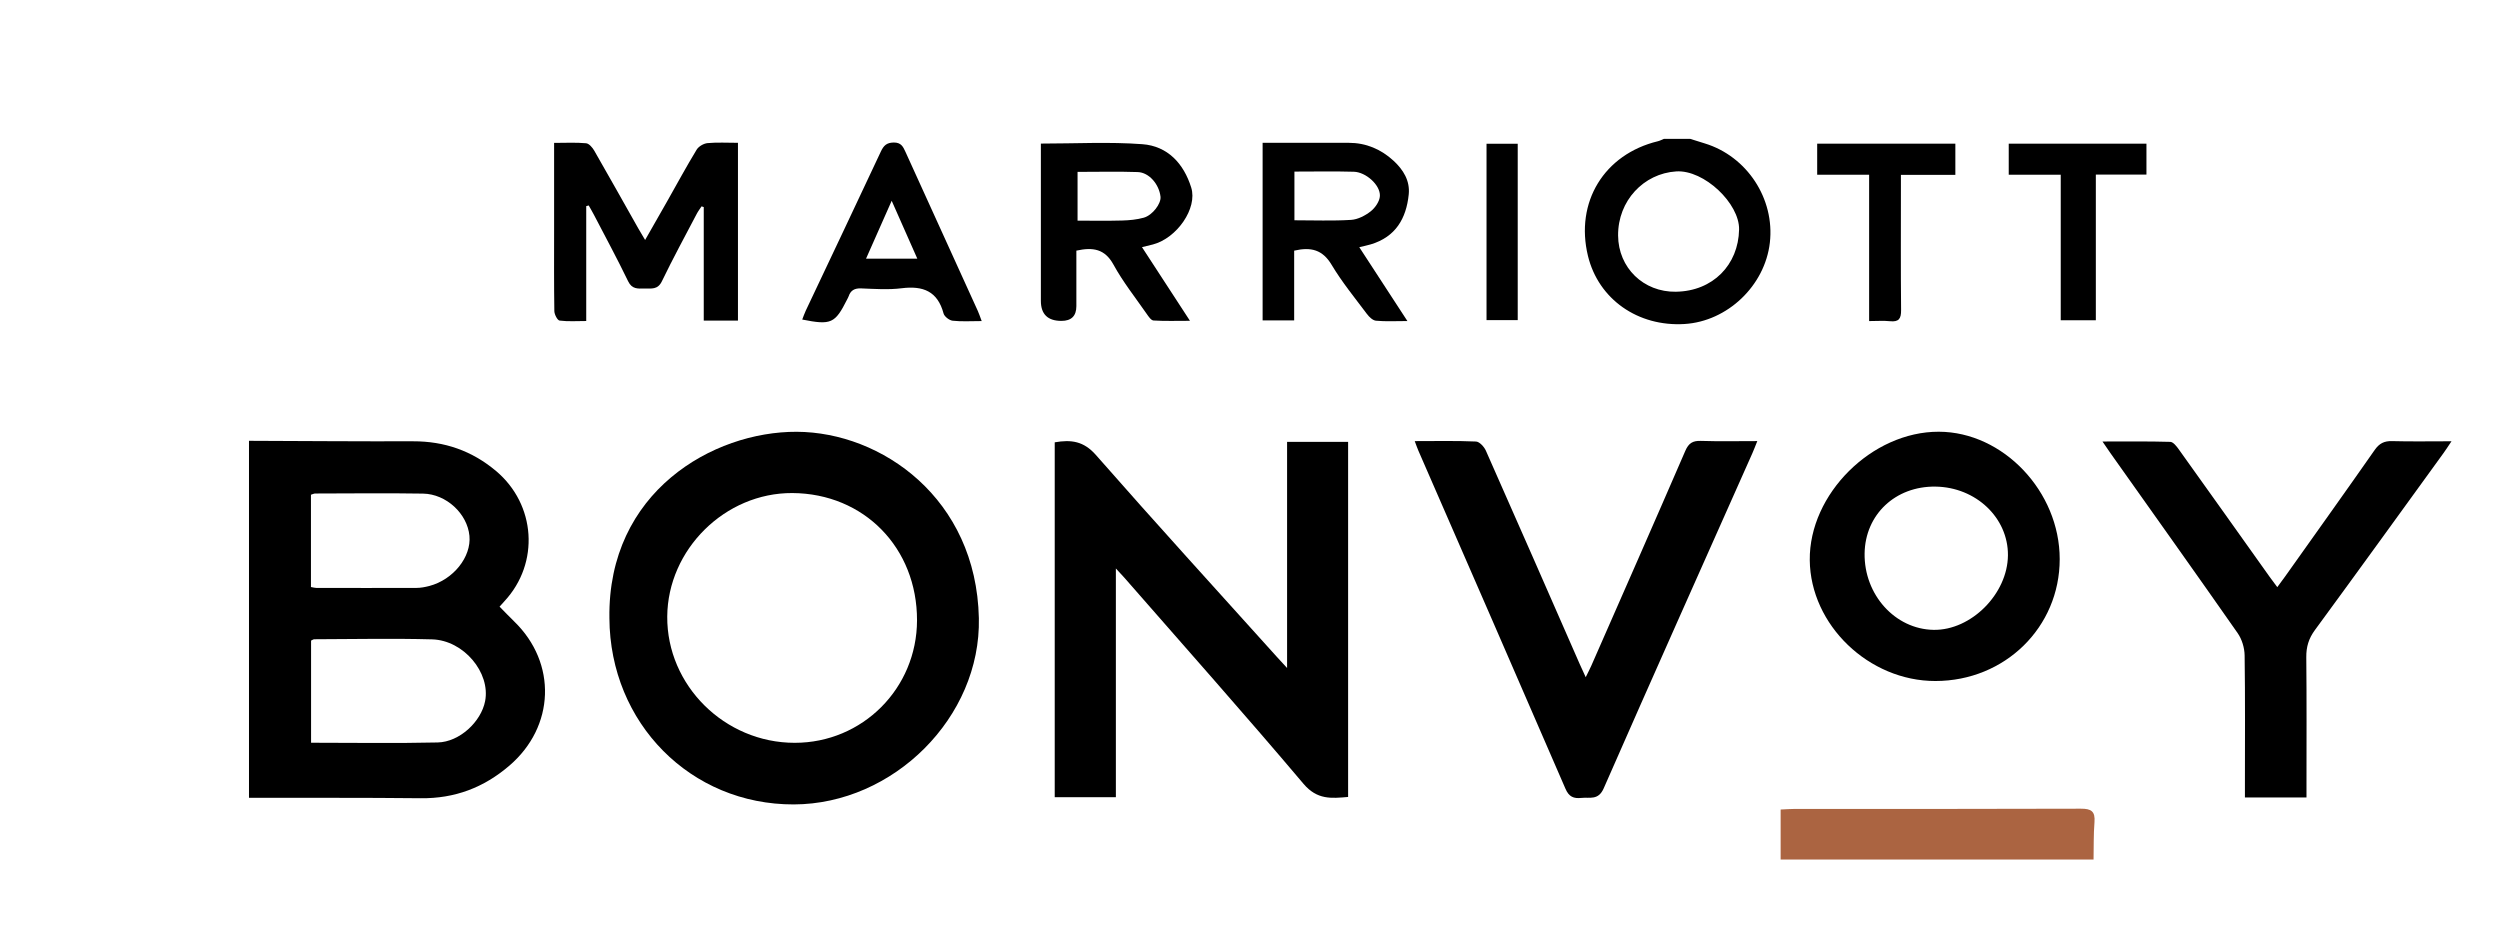 <svg width="126" height="48" viewBox="0 0 126 48" fill="none" xmlns="http://www.w3.org/2000/svg">
<path d="M12.55 22.217C15.306 22.227 18.06 22.249 20.816 22.241C22.399 22.237 23.784 22.716 25 23.738C27.006 25.424 27.209 28.374 25.428 30.297C25.353 30.377 25.281 30.46 25.178 30.575C25.43 30.83 25.666 31.079 25.912 31.318C28.083 33.42 27.966 36.623 25.673 38.588C24.378 39.699 22.918 40.25 21.206 40.231C18.32 40.199 15.435 40.215 12.549 40.21V22.217H12.55ZM15.678 37.434C17.849 37.434 19.956 37.469 22.062 37.42C23.165 37.394 24.249 36.374 24.45 35.337C24.728 33.906 23.374 32.269 21.776 32.224C19.797 32.17 17.818 32.213 15.839 32.218C15.79 32.218 15.742 32.258 15.678 32.287V37.434ZM15.674 29.587C15.799 29.608 15.869 29.631 15.94 29.631C17.622 29.633 19.303 29.637 20.985 29.631C21.204 29.631 21.428 29.588 21.64 29.533C22.85 29.212 23.759 28.069 23.66 27.009C23.557 25.899 22.501 24.898 21.321 24.878C19.511 24.848 17.699 24.87 15.888 24.873C15.821 24.873 15.754 24.911 15.672 24.934V29.588L15.674 29.587Z" fill="black"/>
<path d="M89.744 43.32V40.8C90.046 40.786 90.244 40.77 90.442 40.77C95.252 40.769 100.062 40.776 104.873 40.758C105.402 40.755 105.605 40.892 105.562 41.436C105.512 42.062 105.528 42.691 105.515 43.32H89.743H89.744Z" fill="#AB6441"/>
<path d="M85.19 7C85.434 7.077 85.676 7.154 85.919 7.228C88.049 7.877 89.454 10.018 89.201 12.229C88.952 14.397 87.065 16.197 84.902 16.33C82.549 16.475 80.565 15.078 80.034 12.903C79.374 10.191 80.846 7.774 83.56 7.118C83.663 7.093 83.759 7.04 83.859 7C84.303 7 84.747 7 85.191 7L85.19 7ZM84.469 14.703C86.329 14.674 87.616 13.35 87.65 11.567C87.676 10.262 85.89 8.549 84.481 8.639C82.844 8.743 81.54 10.116 81.552 11.869C81.563 13.498 82.831 14.729 84.471 14.704L84.469 14.703Z" fill="black"/>
<path d="M30.714 31.157C30.62 24.782 35.941 21.744 40.156 21.762C44.426 21.781 49.205 25.113 49.335 31.156C49.442 36.156 45.027 40.53 40.006 40.543C34.81 40.557 30.742 36.448 30.714 31.157ZM46.218 31.268C46.226 27.608 43.543 24.87 39.934 24.85C36.547 24.832 33.653 27.69 33.629 31.076C33.606 34.544 36.524 37.437 40.05 37.438C43.469 37.44 46.21 34.697 46.218 31.267V31.268Z" fill="black"/>
<path d="M53.158 22.293C53.985 22.149 54.618 22.23 55.235 22.933C58.236 26.355 61.305 29.718 64.35 33.102C64.484 33.25 64.621 33.397 64.869 33.667V22.27H67.945V40.166C67.105 40.241 66.385 40.318 65.697 39.505C62.735 36 59.685 32.571 56.666 29.114C56.559 28.991 56.444 28.873 56.24 28.651V40.18H53.158V22.292V22.293Z" fill="black"/>
<path d="M71.302 22.232C72.395 22.232 73.393 22.209 74.39 22.253C74.566 22.261 74.802 22.518 74.888 22.713C76.477 26.296 78.047 29.887 79.621 33.476C79.702 33.66 79.788 33.843 79.92 34.131C80.042 33.881 80.13 33.716 80.205 33.545C81.788 29.939 83.376 26.335 84.94 22.722C85.108 22.334 85.313 22.208 85.723 22.221C86.642 22.251 87.563 22.231 88.568 22.231C88.465 22.486 88.397 22.67 88.317 22.849C85.815 28.473 83.3 34.093 80.827 39.731C80.555 40.352 80.127 40.17 79.701 40.215C79.314 40.255 79.076 40.163 78.899 39.752C76.441 34.068 73.961 28.393 71.487 22.715C71.431 22.584 71.384 22.448 71.302 22.232Z" fill="black"/>
<path d="M116.247 40.191H113.144V39.519C113.144 37.354 113.161 35.19 113.129 33.026C113.123 32.651 112.994 32.22 112.78 31.913C110.662 28.881 108.514 25.869 106.376 22.851C106.262 22.69 106.152 22.526 105.965 22.252C107.186 22.252 108.286 22.238 109.383 22.27C109.531 22.274 109.702 22.495 109.813 22.651C111.343 24.786 112.862 26.928 114.386 29.067C114.502 29.23 114.623 29.387 114.775 29.592C114.93 29.381 115.05 29.222 115.166 29.06C116.676 26.934 118.192 24.812 119.687 22.675C119.916 22.349 120.162 22.222 120.555 22.232C121.515 22.258 122.475 22.24 123.556 22.24C123.396 22.477 123.286 22.651 123.165 22.819C121.005 25.799 118.851 28.783 116.674 31.751C116.36 32.178 116.231 32.601 116.237 33.126C116.259 35.272 116.247 37.418 116.247 39.564C116.247 39.762 116.247 39.961 116.247 40.192V40.191Z" fill="black"/>
<path d="M97.547 34.323C94.188 34.328 91.245 31.498 91.212 28.232C91.177 24.9 94.344 21.75 97.717 21.759C100.96 21.768 103.81 24.772 103.809 28.18C103.809 31.613 101.049 34.319 97.547 34.323ZM97.548 24.525C95.528 24.497 94.006 25.932 93.976 27.89C93.945 29.974 95.514 31.713 97.454 31.745C99.344 31.776 101.184 29.932 101.2 27.989C101.216 26.097 99.586 24.552 97.547 24.525H97.548Z" fill="black"/>
<path d="M29.546 10.391V16.179C29.074 16.179 28.632 16.212 28.203 16.157C28.093 16.142 27.943 15.849 27.939 15.682C27.918 14.332 27.927 12.98 27.927 11.629C27.927 10.371 27.927 9.113 27.927 7.853C27.927 7.654 27.927 7.455 27.927 7.202C28.51 7.202 29.028 7.173 29.538 7.22C29.688 7.233 29.86 7.437 29.951 7.594C30.698 8.893 31.428 10.201 32.166 11.506C32.262 11.676 32.364 11.843 32.514 12.095C32.916 11.389 33.272 10.769 33.625 10.146C34.117 9.276 34.593 8.397 35.111 7.543C35.211 7.379 35.463 7.232 35.659 7.213C36.152 7.167 36.652 7.198 37.193 7.198V16.159H35.469V10.437C35.432 10.424 35.395 10.412 35.359 10.4C35.278 10.525 35.185 10.644 35.117 10.775C34.525 11.906 33.913 13.027 33.359 14.177C33.147 14.618 32.819 14.534 32.482 14.541C32.154 14.547 31.855 14.585 31.658 14.177C31.111 13.044 30.513 11.938 29.932 10.822C29.85 10.664 29.759 10.511 29.671 10.355C29.629 10.367 29.587 10.378 29.545 10.389L29.546 10.391Z" fill="black"/>
<path d="M52.459 7.237C54.216 7.237 55.903 7.143 57.574 7.267C58.85 7.361 59.662 8.245 60.038 9.455C60.361 10.495 59.323 11.998 58.11 12.32C57.952 12.363 57.794 12.398 57.556 12.456C58.357 13.685 59.127 14.868 59.974 16.169C59.288 16.169 58.709 16.189 58.135 16.153C58.014 16.145 57.885 15.951 57.794 15.82C57.224 14.999 56.597 14.21 56.12 13.338C55.685 12.545 55.09 12.448 54.249 12.632C54.249 13.551 54.249 14.489 54.249 15.428C54.249 15.924 53.999 16.173 53.497 16.173C52.806 16.173 52.46 15.836 52.46 15.163C52.46 12.739 52.46 10.316 52.46 7.892C52.46 7.691 52.46 7.491 52.46 7.238L52.459 7.237ZM54.309 8.663V11.121C55.089 11.121 55.823 11.135 56.557 11.114C56.922 11.104 57.295 11.069 57.644 10.972C58.093 10.846 58.529 10.253 58.49 9.913C58.419 9.285 57.912 8.691 57.342 8.672C56.35 8.638 55.357 8.663 54.309 8.663Z" fill="black"/>
<path d="M63.636 16.15V7.198C64.154 7.198 64.649 7.198 65.143 7.198C66.087 7.198 67.031 7.198 67.975 7.198C68.85 7.198 69.606 7.522 70.239 8.106C70.724 8.555 71.071 9.107 71 9.799C70.876 11.016 70.335 11.943 69.087 12.316C68.915 12.367 68.738 12.402 68.508 12.459C69.315 13.697 70.089 14.884 70.933 16.181C70.328 16.181 69.835 16.21 69.349 16.164C69.186 16.149 69.004 15.973 68.892 15.823C68.282 15.009 67.632 14.215 67.112 13.344C66.662 12.591 66.08 12.434 65.226 12.633V16.149H63.637L63.636 16.15ZM65.239 8.649V11.102C66.217 11.102 67.159 11.14 68.094 11.082C68.436 11.061 68.808 10.867 69.085 10.65C69.31 10.472 69.535 10.146 69.547 9.875C69.571 9.325 68.841 8.673 68.234 8.656C67.257 8.628 66.277 8.648 65.24 8.648L65.239 8.649Z" fill="black"/>
<path d="M49.478 16.182C48.926 16.182 48.464 16.215 48.012 16.164C47.843 16.145 47.597 15.954 47.555 15.797C47.255 14.678 46.522 14.394 45.45 14.527C44.777 14.612 44.083 14.562 43.4 14.535C43.07 14.523 42.873 14.632 42.77 14.937C42.752 14.989 42.722 15.037 42.698 15.087C42.085 16.307 41.893 16.395 40.432 16.105C40.493 15.951 40.543 15.799 40.611 15.656C41.874 12.983 43.144 10.314 44.396 7.636C44.538 7.333 44.69 7.187 45.048 7.183C45.414 7.181 45.515 7.389 45.634 7.651C46.848 10.325 48.067 12.998 49.282 15.671C49.342 15.802 49.386 15.94 49.477 16.181L49.478 16.182ZM44.941 10.119C44.476 11.167 44.072 12.082 43.648 13.038H46.233C45.805 12.069 45.405 11.167 44.941 10.119Z" fill="black"/>
<path d="M103.861 8.806H101.24V7.241H108.181V8.799H105.63V16.141H103.861V8.806Z" fill="black"/>
<path d="M94.205 8.805H91.586V7.24H98.55V8.814H95.806C95.806 9.074 95.806 9.27 95.806 9.467C95.806 11.521 95.795 13.573 95.815 15.627C95.82 16.06 95.703 16.235 95.255 16.189C94.929 16.154 94.597 16.182 94.204 16.182V8.805H94.205Z" fill="black"/>
<path d="M76.493 7.245V16.134H74.921V7.245H76.493Z" fill="black"/>
</svg>
